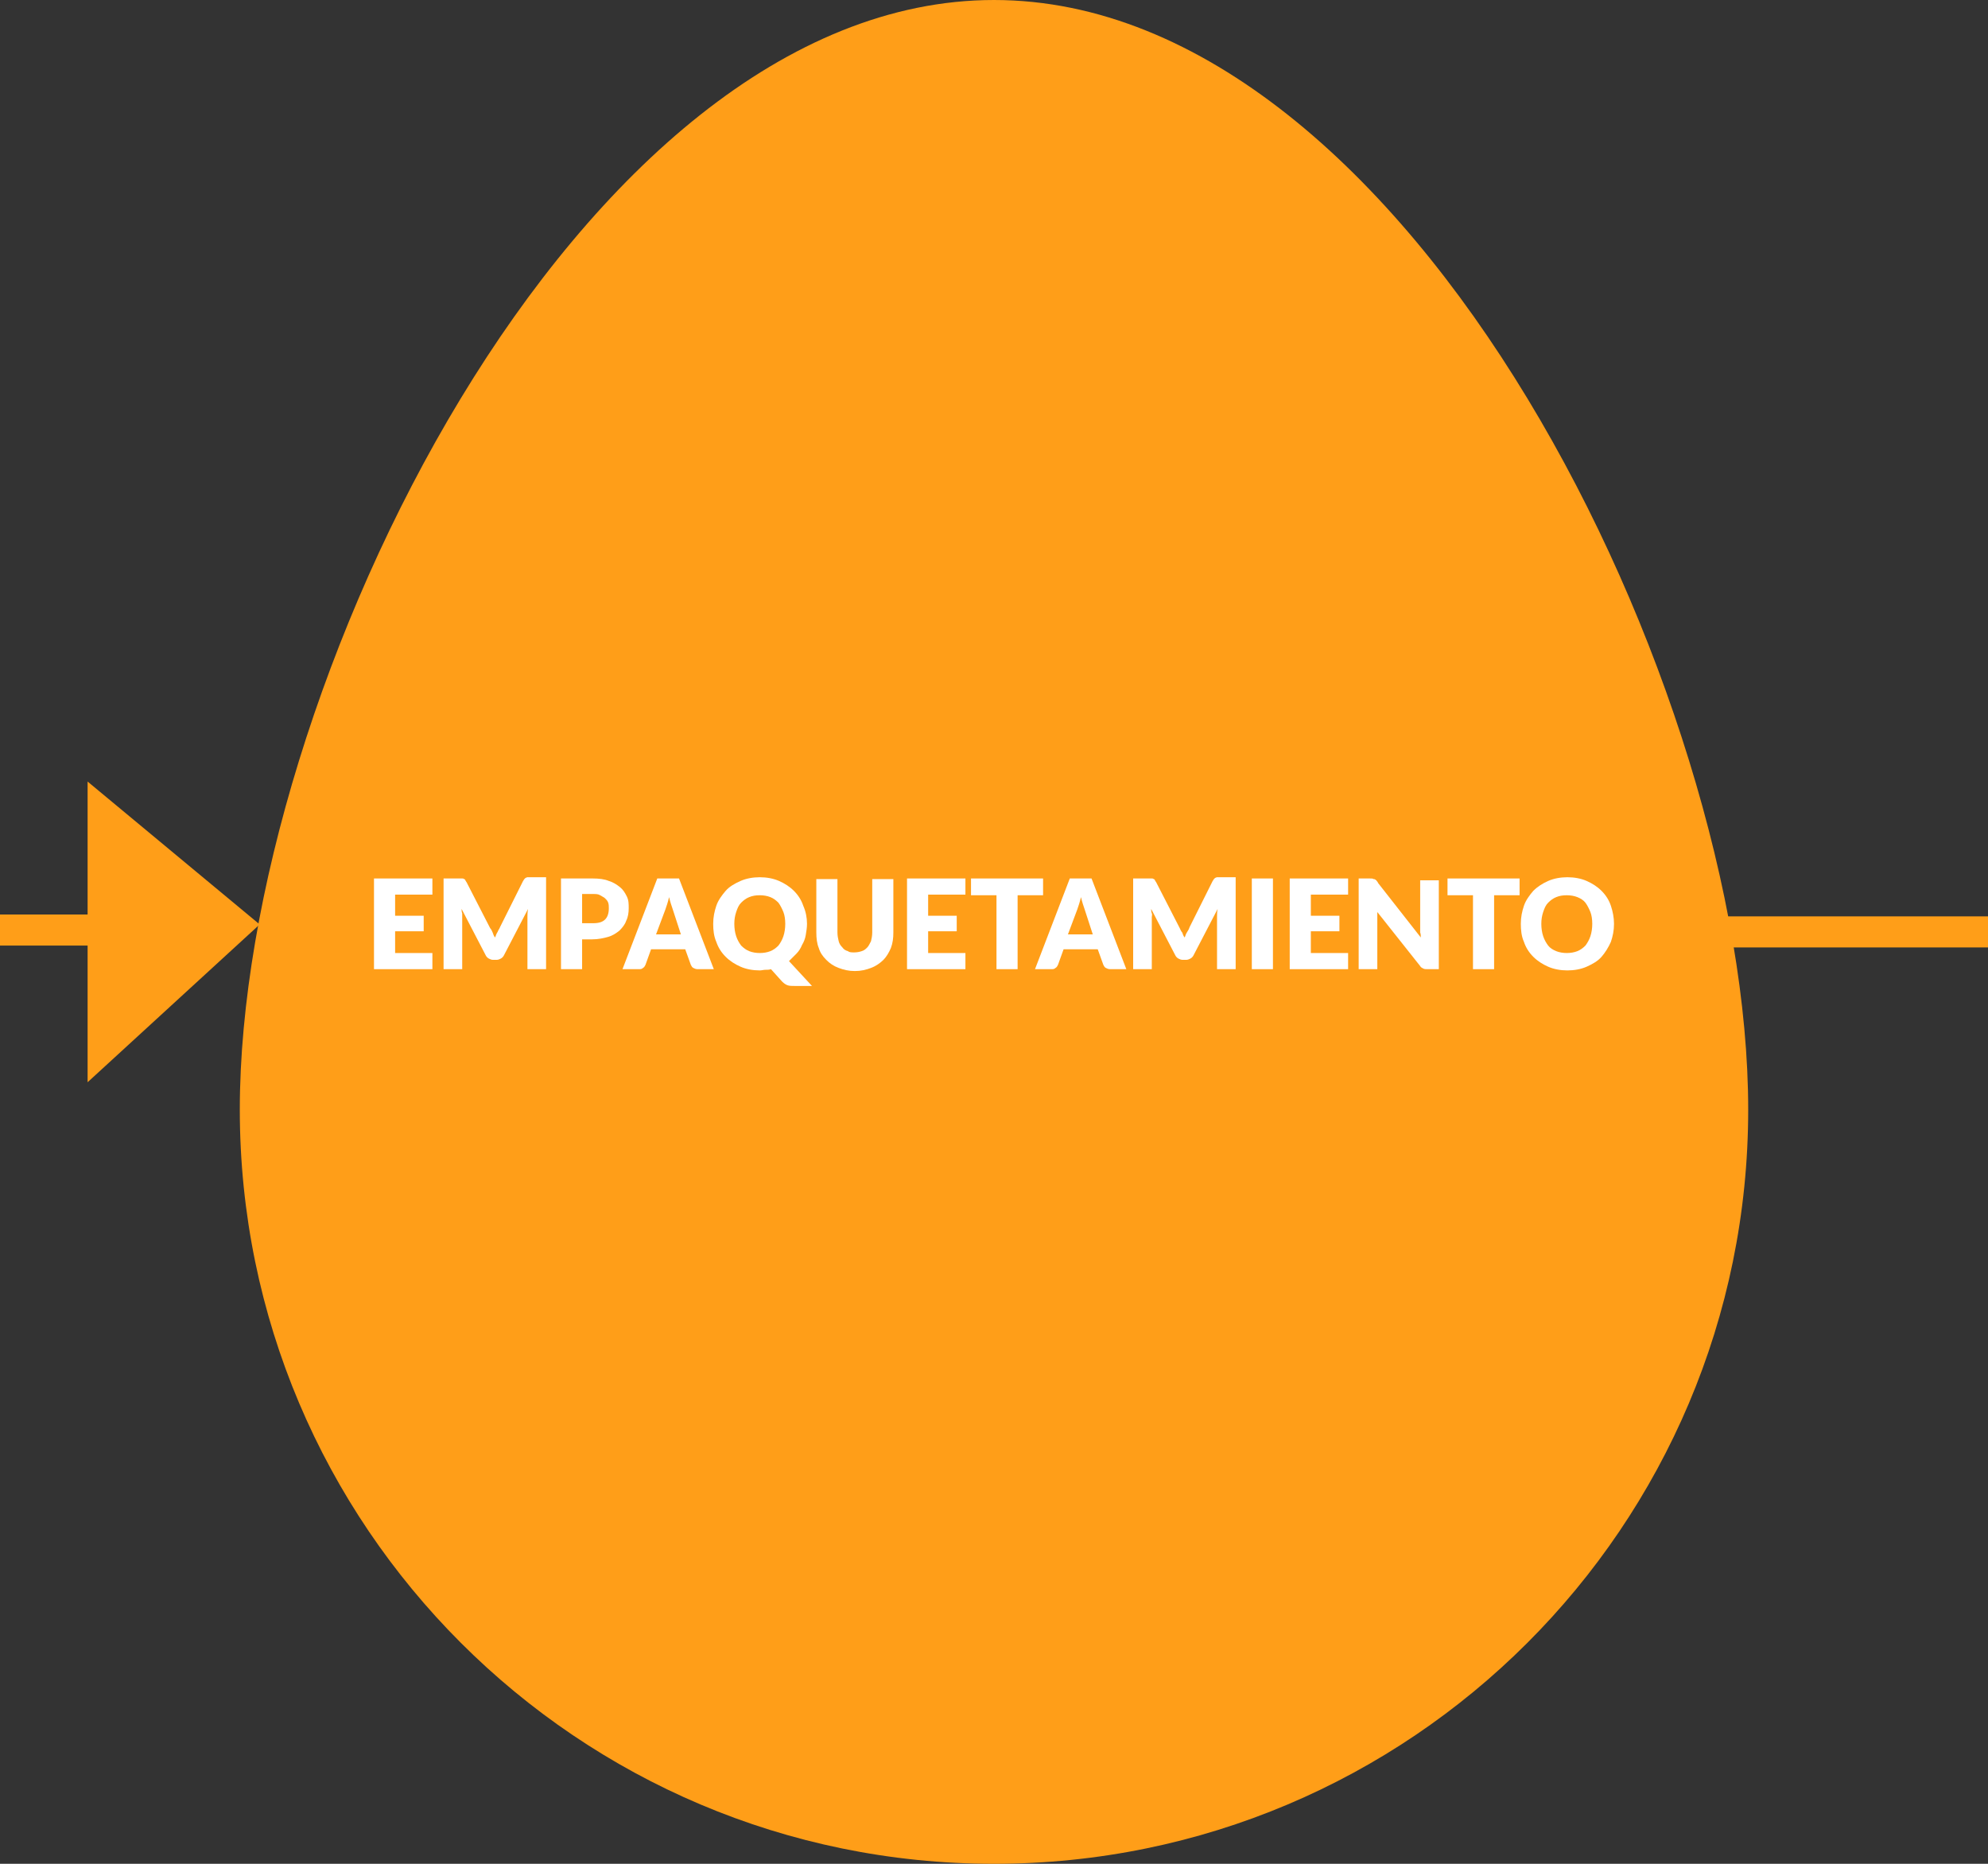 <?xml version="1.0" encoding="utf-8"?>
<!-- Generator: Adobe Illustrator 23.0.4, SVG Export Plug-In . SVG Version: 6.00 Build 0)  -->
<svg version="1.1" id="Layer_1" xmlns="http://www.w3.org/2000/svg" xmlns:xlink="http://www.w3.org/1999/xlink" x="0px" y="0px"
	 width="320px" height="300px" viewBox="0 0 320 300" style="enable-background:new 0 0 320 300;" xml:space="preserve">
<rect x="0" y="0" width="320" height="300" fill="#333333" stroke="none"/>
<style type="text/css">
	.st0{fill:none;stroke:#FF9E18;stroke-width:5;stroke-miterlimit:10;}
	.st1{fill:#FF9E18;}
	.st2{fill:#FFFFFF;}
</style>
<line class="st0" x1="220" y1="150" x2="320" y2="150"/>
<polygon class="st1" points="14.1,125.8 14.1,174.2 41.8,148.8 "/>
<path class="st1" d="M281.4,178.6c0,67.1-54.4,121.4-121.4,121.4S38.6,245.6,38.6,178.6S92.9,0,160,0S281.4,111.5,281.4,178.6z"/>
<line class="st0" x1="0" y1="149.7" x2="30" y2="149.7"/>
<g>
	<path class="st2" d="M69.6,141.4v2.6h-6v3.4h4.6v2.5h-4.6v3.5h6v2.6h-9.4v-14.6H69.6z"/>
	<path class="st2" d="M79.3,150.1c0.1,0.3,0.2,0.6,0.4,0.8c0.1-0.3,0.2-0.6,0.4-0.9c0.1-0.3,0.3-0.5,0.4-0.8l3.7-7.4
		c0.1-0.1,0.1-0.2,0.2-0.3c0.1-0.1,0.1-0.1,0.2-0.2c0.1,0,0.2-0.1,0.3-0.1c0.1,0,0.2,0,0.4,0h2.6V156h-3v-8.4c0-0.4,0-0.8,0.1-1.3
		l-3.9,7.5c-0.1,0.2-0.3,0.4-0.5,0.5c-0.2,0.1-0.4,0.2-0.7,0.2h-0.5c-0.3,0-0.5-0.1-0.7-0.2c-0.2-0.1-0.4-0.3-0.5-0.5l-3.9-7.5
		c0,0.2,0,0.5,0.1,0.7c0,0.2,0,0.4,0,0.6v8.4h-3v-14.6h2.6c0.1,0,0.3,0,0.4,0s0.2,0,0.3,0.1c0.1,0,0.2,0.1,0.2,0.2
		c0.1,0.1,0.1,0.2,0.2,0.3l3.8,7.4C79.1,149.6,79.2,149.9,79.3,150.1z"/>
	<path class="st2" d="M93.7,151.1v4.9h-3.4v-14.6h5.1c1,0,1.9,0.1,2.6,0.4c0.7,0.2,1.3,0.6,1.8,1c0.5,0.4,0.8,0.9,1.1,1.5
		s0.3,1.2,0.3,1.9c0,0.7-0.1,1.4-0.4,2c-0.2,0.6-0.6,1.1-1.1,1.6c-0.5,0.4-1.1,0.8-1.8,1c-0.7,0.2-1.6,0.4-2.6,0.4H93.7z
		 M93.7,148.6h1.8c0.9,0,1.5-0.2,1.9-0.6c0.4-0.4,0.6-1,0.6-1.8c0-0.3,0-0.6-0.1-0.9c-0.1-0.3-0.3-0.5-0.5-0.7
		c-0.2-0.2-0.5-0.3-0.8-0.5s-0.7-0.2-1.1-0.2h-1.8V148.6z"/>
	<path class="st2" d="M114.9,156h-2.6c-0.3,0-0.5-0.1-0.7-0.2s-0.3-0.3-0.4-0.5l-0.9-2.5h-5.5l-0.9,2.5c-0.1,0.2-0.2,0.4-0.4,0.5
		c-0.2,0.2-0.4,0.2-0.7,0.2h-2.6l5.6-14.6h3.5L114.9,156z M105.6,150.4h4l-1.3-4c-0.1-0.3-0.2-0.6-0.3-0.9c-0.1-0.3-0.2-0.7-0.3-1.1
		c-0.1,0.4-0.2,0.8-0.3,1.1s-0.2,0.6-0.3,0.9L105.6,150.4z"/>
	<path class="st2" d="M129.9,148.7c0,0.6-0.1,1.2-0.2,1.8c-0.1,0.6-0.3,1.1-0.6,1.6c-0.2,0.5-0.5,1-0.9,1.4
		c-0.4,0.4-0.8,0.8-1.2,1.2l3.7,4h-2.8c-0.4,0-0.8,0-1.1-0.1s-0.6-0.3-0.9-0.6l-1.8-2c-0.3,0.1-0.6,0.1-0.9,0.1
		c-0.3,0-0.6,0.1-0.9,0.1c-1.1,0-2.2-0.2-3.1-0.6s-1.7-0.9-2.4-1.6s-1.2-1.5-1.5-2.4c-0.4-0.9-0.5-1.9-0.5-2.9c0-1.1,0.2-2,0.5-2.9
		s0.9-1.7,1.5-2.4s1.5-1.2,2.4-1.6c0.9-0.4,2-0.6,3.1-0.6s2.2,0.2,3.1,0.6c0.9,0.4,1.7,0.9,2.4,1.6c0.7,0.7,1.2,1.5,1.5,2.4
		C129.7,146.7,129.9,147.7,129.9,148.7z M126.4,148.7c0-0.7-0.1-1.4-0.3-1.9s-0.5-1.1-0.8-1.5c-0.4-0.4-0.8-0.7-1.3-0.9
		c-0.5-0.2-1.1-0.3-1.7-0.3c-0.7,0-1.2,0.1-1.7,0.3c-0.5,0.2-0.9,0.5-1.3,0.9c-0.4,0.4-0.6,0.9-0.8,1.5c-0.2,0.6-0.3,1.2-0.3,1.9
		c0,0.7,0.1,1.4,0.3,2c0.2,0.6,0.5,1.1,0.8,1.5c0.4,0.4,0.8,0.7,1.3,0.9c0.5,0.2,1.1,0.3,1.7,0.3c0.6,0,1.2-0.1,1.7-0.3
		c0.5-0.2,0.9-0.5,1.3-0.9c0.3-0.4,0.6-0.9,0.8-1.5C126.3,150.1,126.4,149.4,126.4,148.7z"/>
	<path class="st2" d="M137.5,153.3c0.5,0,0.9-0.1,1.2-0.2c0.4-0.1,0.7-0.4,0.9-0.6s0.4-0.6,0.6-1c0.1-0.4,0.2-0.9,0.2-1.4v-8.6h3.4
		v8.6c0,0.9-0.1,1.7-0.4,2.5c-0.3,0.7-0.7,1.4-1.2,1.9s-1.2,1-2,1.3c-0.8,0.3-1.6,0.5-2.6,0.5c-1,0-1.8-0.2-2.6-0.5
		c-0.8-0.3-1.4-0.7-2-1.3s-1-1.2-1.2-1.9c-0.3-0.7-0.4-1.6-0.4-2.5v-8.6h3.4v8.6c0,0.5,0.1,1,0.2,1.4c0.1,0.4,0.3,0.7,0.6,1
		c0.2,0.3,0.5,0.5,0.9,0.6C136.7,153.3,137.1,153.3,137.5,153.3z"/>
	<path class="st2" d="M155.4,141.4v2.6h-6v3.4h4.6v2.5h-4.6v3.5h6v2.6H146v-14.6H155.4z"/>
	<path class="st2" d="M167.9,141.4v2.7h-4.1V156h-3.4v-11.9h-4.1v-2.7H167.9z"/>
	<path class="st2" d="M181.3,156h-2.6c-0.3,0-0.5-0.1-0.7-0.2c-0.2-0.1-0.3-0.3-0.4-0.5l-0.9-2.5h-5.5l-0.9,2.5
		c-0.1,0.2-0.2,0.4-0.4,0.5c-0.2,0.2-0.4,0.2-0.7,0.2h-2.6l5.6-14.6h3.5L181.3,156z M171.9,150.4h4l-1.3-4c-0.1-0.3-0.2-0.6-0.3-0.9
		c-0.1-0.3-0.2-0.7-0.3-1.1c-0.1,0.4-0.2,0.8-0.3,1.1s-0.2,0.6-0.3,0.9L171.9,150.4z"/>
	<path class="st2" d="M190.3,150.1c0.1,0.3,0.2,0.6,0.4,0.8c0.1-0.3,0.2-0.6,0.4-0.9s0.3-0.5,0.4-0.8l3.7-7.4
		c0.1-0.1,0.1-0.2,0.2-0.3c0.1-0.1,0.1-0.1,0.2-0.2c0.1,0,0.2-0.1,0.3-0.1s0.2,0,0.4,0h2.6V156h-3v-8.4c0-0.4,0-0.8,0.1-1.3
		l-3.9,7.5c-0.1,0.2-0.3,0.4-0.5,0.5c-0.2,0.1-0.4,0.2-0.7,0.2h-0.5c-0.3,0-0.5-0.1-0.7-0.2c-0.2-0.1-0.4-0.3-0.5-0.5l-3.9-7.5
		c0,0.2,0,0.5,0.1,0.7s0,0.4,0,0.6v8.4h-3v-14.6h2.6c0.1,0,0.3,0,0.4,0c0.1,0,0.2,0,0.3,0.1c0.1,0,0.2,0.1,0.2,0.2
		c0.1,0.1,0.1,0.2,0.2,0.3l3.8,7.4C190,149.6,190.1,149.9,190.3,150.1z"/>
	<path class="st2" d="M204.9,156h-3.4v-14.6h3.4V156z"/>
	<path class="st2" d="M217,141.4v2.6h-6v3.4h4.6v2.5H211v3.5h6v2.6h-9.4v-14.6H217z"/>
	<path class="st2" d="M221.1,141.5c0.1,0,0.2,0,0.3,0.1s0.2,0.1,0.2,0.2c0.1,0.1,0.2,0.2,0.2,0.3l6.9,8.8c0-0.3,0-0.6-0.1-0.8
		c0-0.3,0-0.5,0-0.7v-7.7h3V156h-1.8c-0.3,0-0.5,0-0.7-0.1c-0.2-0.1-0.4-0.2-0.5-0.4l-6.9-8.7c0,0.3,0,0.5,0,0.7c0,0.2,0,0.5,0,0.7
		v7.8h-3v-14.6h1.8C220.8,141.4,221,141.4,221.1,141.5z"/>
	<path class="st2" d="M244.6,141.4v2.7h-4.1V156h-3.4v-11.9H233v-2.7H244.6z"/>
	<path class="st2" d="M259.8,148.7c0,1.1-0.2,2-0.5,2.9c-0.4,0.9-0.9,1.7-1.5,2.4s-1.5,1.2-2.4,1.6s-2,0.6-3.1,0.6
		c-1.1,0-2.2-0.2-3.1-0.6s-1.7-0.9-2.4-1.6c-0.7-0.7-1.2-1.5-1.5-2.4c-0.4-0.9-0.5-1.9-0.5-2.9c0-1.1,0.2-2,0.5-2.9s0.9-1.7,1.5-2.4
		c0.7-0.7,1.5-1.2,2.4-1.6c0.9-0.4,2-0.6,3.1-0.6c1.1,0,2.2,0.2,3.1,0.6s1.7,0.9,2.4,1.6c0.7,0.7,1.2,1.5,1.5,2.4
		C259.6,146.7,259.8,147.7,259.8,148.7z M256.3,148.7c0-0.7-0.1-1.4-0.3-1.9s-0.5-1.1-0.8-1.5c-0.3-0.4-0.8-0.7-1.3-0.9
		s-1.1-0.3-1.7-0.3c-0.7,0-1.2,0.1-1.7,0.3s-0.9,0.5-1.3,0.9c-0.4,0.4-0.6,0.9-0.8,1.5c-0.2,0.6-0.3,1.2-0.3,1.9
		c0,0.7,0.1,1.4,0.3,2c0.2,0.6,0.5,1.1,0.8,1.5c0.3,0.4,0.8,0.7,1.3,0.9s1.1,0.3,1.7,0.3c0.6,0,1.2-0.1,1.7-0.3s0.9-0.5,1.3-0.9
		c0.3-0.4,0.6-0.9,0.8-1.5C256.2,150.1,256.3,149.4,256.3,148.7z"/>
</g>
</svg>
